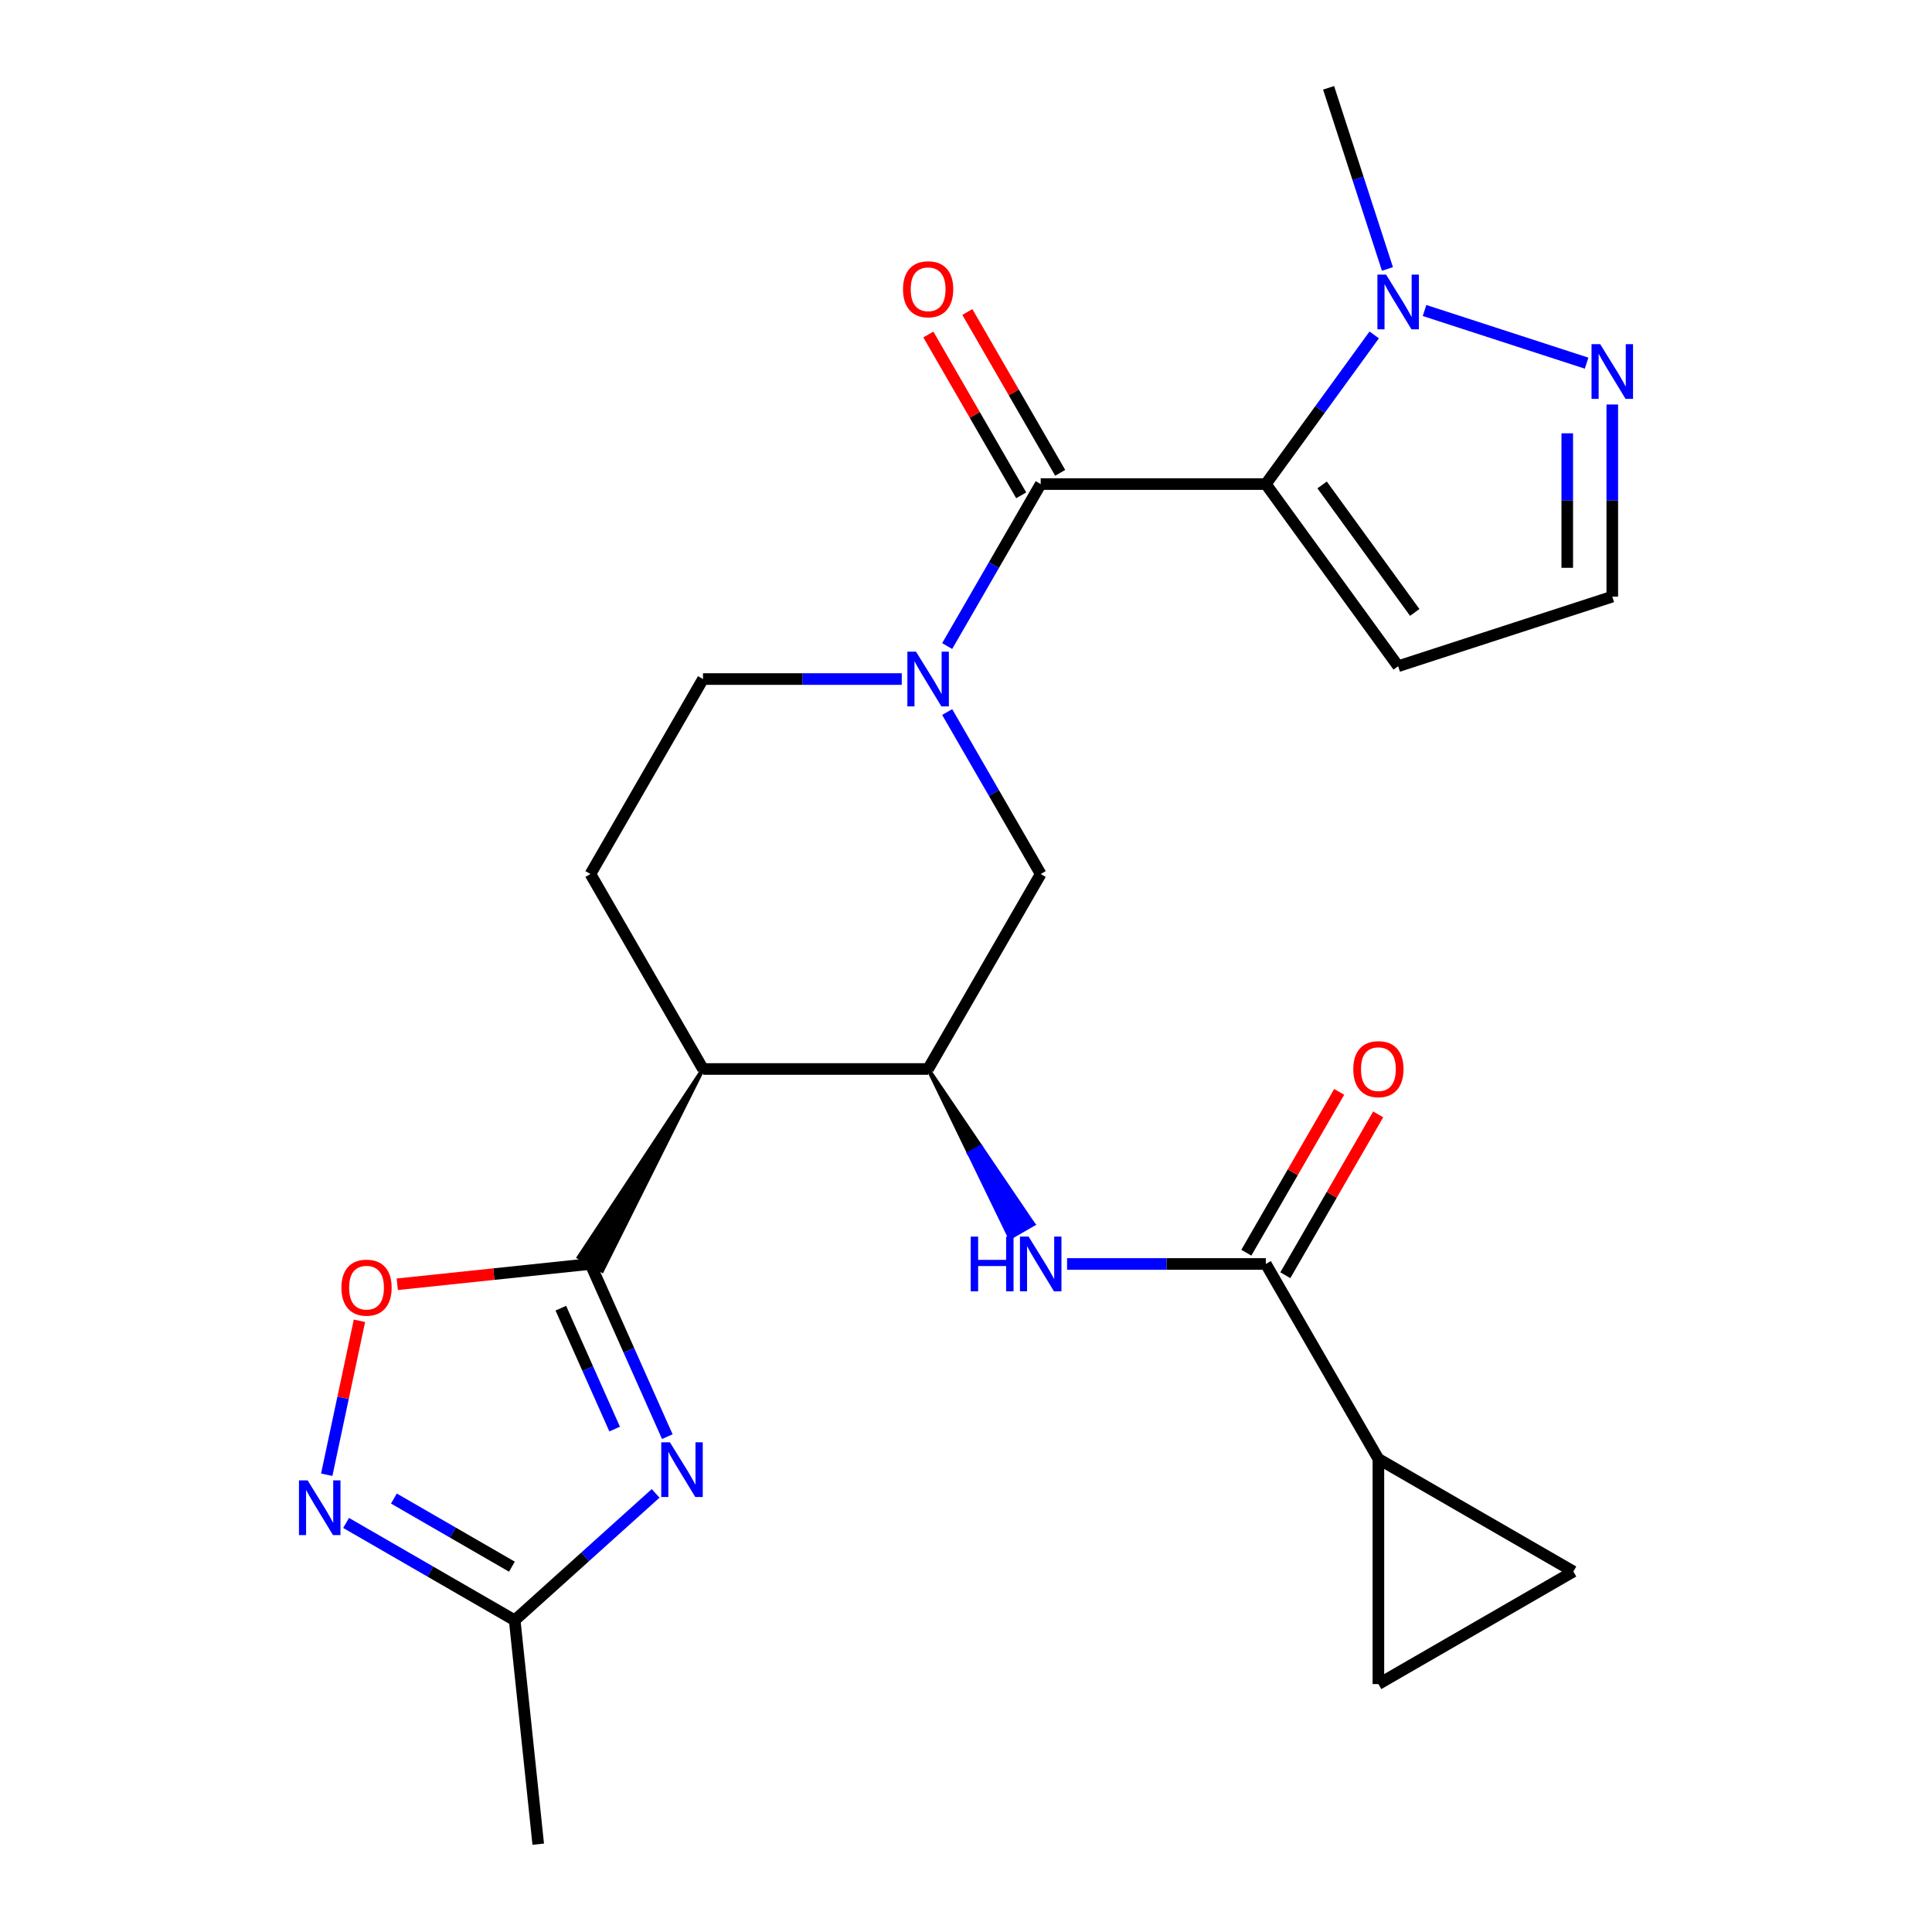 <?xml version='1.0' encoding='iso-8859-1'?>
<svg version='1.1' baseProfile='full'
              xmlns='http://www.w3.org/2000/svg'
                      xmlns:rdkit='http://www.rdkit.org/xml'
                      xmlns:xlink='http://www.w3.org/1999/xlink'
                  xml:space='preserve'
width='1000px' height='1000px' viewBox='0 0 1000 1000'>
<!-- END OF HEADER -->
<rect style='opacity:1.0;fill:#FFFFFF;stroke:none' width='1000' height='1000' x='0' y='0'> </rect>
<path class='bond-1' d='M 655.194,250.555 L 538.664,250.555' style='fill:none;fill-rule:evenodd;stroke:#000000;stroke-width:6px;stroke-linecap:butt;stroke-linejoin:miter;stroke-opacity:1' />
<path class='bond-5' d='M 655.194,250.555 L 683.239,211.955' style='fill:none;fill-rule:evenodd;stroke:#000000;stroke-width:6px;stroke-linecap:butt;stroke-linejoin:miter;stroke-opacity:1' />
<path class='bond-5' d='M 683.239,211.955 L 711.284,173.354' style='fill:none;fill-rule:evenodd;stroke:#0000FF;stroke-width:6px;stroke-linecap:butt;stroke-linejoin:miter;stroke-opacity:1' />
<path class='bond-15' d='M 655.194,250.555 L 723.688,344.83' style='fill:none;fill-rule:evenodd;stroke:#000000;stroke-width:6px;stroke-linecap:butt;stroke-linejoin:miter;stroke-opacity:1' />
<path class='bond-15' d='M 684.323,250.998 L 732.269,316.99' style='fill:none;fill-rule:evenodd;stroke:#000000;stroke-width:6px;stroke-linecap:butt;stroke-linejoin:miter;stroke-opacity:1' />
<path class='bond-0' d='M 363.87,553.308 L 299.55,650.73 L 311.66,657.721 Z' style='fill:#000000;fill-rule:evenodd;fill-opacity:1;stroke:#000000;stroke-width:2px;stroke-linecap:butt;stroke-linejoin:miter;stroke-opacity:1;' />
<path class='bond-2' d='M 305.605,654.226 L 325.503,698.917' style='fill:none;fill-rule:evenodd;stroke:#000000;stroke-width:6px;stroke-linecap:butt;stroke-linejoin:miter;stroke-opacity:1' />
<path class='bond-2' d='M 325.503,698.917 L 345.4,743.607' style='fill:none;fill-rule:evenodd;stroke:#0000FF;stroke-width:6px;stroke-linecap:butt;stroke-linejoin:miter;stroke-opacity:1' />
<path class='bond-2' d='M 290.283,677.112 L 304.212,708.396' style='fill:none;fill-rule:evenodd;stroke:#000000;stroke-width:6px;stroke-linecap:butt;stroke-linejoin:miter;stroke-opacity:1' />
<path class='bond-2' d='M 304.212,708.396 L 318.14,739.68' style='fill:none;fill-rule:evenodd;stroke:#0000FF;stroke-width:6px;stroke-linecap:butt;stroke-linejoin:miter;stroke-opacity:1' />
<path class='bond-8' d='M 305.605,654.226 L 255.616,659.48' style='fill:none;fill-rule:evenodd;stroke:#000000;stroke-width:6px;stroke-linecap:butt;stroke-linejoin:miter;stroke-opacity:1' />
<path class='bond-8' d='M 255.616,659.48 L 205.627,664.734' style='fill:none;fill-rule:evenodd;stroke:#FF0000;stroke-width:6px;stroke-linecap:butt;stroke-linejoin:miter;stroke-opacity:1' />
<path class='bond-3' d='M 538.664,250.555 L 514.46,292.477' style='fill:none;fill-rule:evenodd;stroke:#000000;stroke-width:6px;stroke-linecap:butt;stroke-linejoin:miter;stroke-opacity:1' />
<path class='bond-3' d='M 514.46,292.477 L 490.256,334.4' style='fill:none;fill-rule:evenodd;stroke:#0000FF;stroke-width:6px;stroke-linecap:butt;stroke-linejoin:miter;stroke-opacity:1' />
<path class='bond-21' d='M 548.756,244.729 L 524.725,203.107' style='fill:none;fill-rule:evenodd;stroke:#000000;stroke-width:6px;stroke-linecap:butt;stroke-linejoin:miter;stroke-opacity:1' />
<path class='bond-21' d='M 524.725,203.107 L 500.695,161.484' style='fill:none;fill-rule:evenodd;stroke:#FF0000;stroke-width:6px;stroke-linecap:butt;stroke-linejoin:miter;stroke-opacity:1' />
<path class='bond-21' d='M 528.572,256.382 L 504.542,214.76' style='fill:none;fill-rule:evenodd;stroke:#000000;stroke-width:6px;stroke-linecap:butt;stroke-linejoin:miter;stroke-opacity:1' />
<path class='bond-21' d='M 504.542,214.76 L 480.511,173.137' style='fill:none;fill-rule:evenodd;stroke:#FF0000;stroke-width:6px;stroke-linecap:butt;stroke-linejoin:miter;stroke-opacity:1' />
<path class='bond-11' d='M 339.348,772.974 L 302.876,805.814' style='fill:none;fill-rule:evenodd;stroke:#0000FF;stroke-width:6px;stroke-linecap:butt;stroke-linejoin:miter;stroke-opacity:1' />
<path class='bond-11' d='M 302.876,805.814 L 266.403,838.654' style='fill:none;fill-rule:evenodd;stroke:#000000;stroke-width:6px;stroke-linecap:butt;stroke-linejoin:miter;stroke-opacity:1' />
<path class='bond-14' d='M 490.256,368.546 L 514.46,410.468' style='fill:none;fill-rule:evenodd;stroke:#0000FF;stroke-width:6px;stroke-linecap:butt;stroke-linejoin:miter;stroke-opacity:1' />
<path class='bond-14' d='M 514.46,410.468 L 538.664,452.39' style='fill:none;fill-rule:evenodd;stroke:#000000;stroke-width:6px;stroke-linecap:butt;stroke-linejoin:miter;stroke-opacity:1' />
<path class='bond-19' d='M 466.746,351.473 L 415.308,351.473' style='fill:none;fill-rule:evenodd;stroke:#0000FF;stroke-width:6px;stroke-linecap:butt;stroke-linejoin:miter;stroke-opacity:1' />
<path class='bond-19' d='M 415.308,351.473 L 363.87,351.473' style='fill:none;fill-rule:evenodd;stroke:#000000;stroke-width:6px;stroke-linecap:butt;stroke-linejoin:miter;stroke-opacity:1' />
<path class='bond-4' d='M 363.87,553.308 L 305.605,452.39' style='fill:none;fill-rule:evenodd;stroke:#000000;stroke-width:6px;stroke-linecap:butt;stroke-linejoin:miter;stroke-opacity:1' />
<path class='bond-26' d='M 363.87,553.308 L 480.399,553.308' style='fill:none;fill-rule:evenodd;stroke:#000000;stroke-width:6px;stroke-linecap:butt;stroke-linejoin:miter;stroke-opacity:1' />
<path class='bond-12' d='M 737.341,160.717 L 821.22,187.971' style='fill:none;fill-rule:evenodd;stroke:#0000FF;stroke-width:6px;stroke-linecap:butt;stroke-linejoin:miter;stroke-opacity:1' />
<path class='bond-23' d='M 718.141,139.208 L 702.91,92.331' style='fill:none;fill-rule:evenodd;stroke:#0000FF;stroke-width:6px;stroke-linecap:butt;stroke-linejoin:miter;stroke-opacity:1' />
<path class='bond-23' d='M 702.91,92.331 L 687.678,45.455' style='fill:none;fill-rule:evenodd;stroke:#000000;stroke-width:6px;stroke-linecap:butt;stroke-linejoin:miter;stroke-opacity:1' />
<path class='bond-6' d='M 480.399,553.308 L 538.664,452.39' style='fill:none;fill-rule:evenodd;stroke:#000000;stroke-width:6px;stroke-linecap:butt;stroke-linejoin:miter;stroke-opacity:1' />
<path class='bond-10' d='M 480.399,553.308 L 501.575,596.978 L 507.631,593.482 Z' style='fill:#000000;fill-rule:evenodd;fill-opacity:1;stroke:#000000;stroke-width:2px;stroke-linecap:butt;stroke-linejoin:miter;stroke-opacity:1;' />
<path class='bond-10' d='M 501.575,596.978 L 534.862,633.656 L 522.752,640.648 Z' style='fill:#0000FF;fill-rule:evenodd;fill-opacity:1;stroke:#0000FF;stroke-width:2px;stroke-linecap:butt;stroke-linejoin:miter;stroke-opacity:1;' />
<path class='bond-10' d='M 501.575,596.978 L 507.631,593.482 L 534.862,633.656 Z' style='fill:#0000FF;fill-rule:evenodd;fill-opacity:1;stroke:#0000FF;stroke-width:2px;stroke-linecap:butt;stroke-linejoin:miter;stroke-opacity:1;' />
<path class='bond-7' d='M 169.115,763.316 L 177.582,723.48' style='fill:none;fill-rule:evenodd;stroke:#0000FF;stroke-width:6px;stroke-linecap:butt;stroke-linejoin:miter;stroke-opacity:1' />
<path class='bond-7' d='M 177.582,723.48 L 186.05,683.643' style='fill:none;fill-rule:evenodd;stroke:#FF0000;stroke-width:6px;stroke-linecap:butt;stroke-linejoin:miter;stroke-opacity:1' />
<path class='bond-27' d='M 179.139,788.272 L 222.771,813.463' style='fill:none;fill-rule:evenodd;stroke:#0000FF;stroke-width:6px;stroke-linecap:butt;stroke-linejoin:miter;stroke-opacity:1' />
<path class='bond-27' d='M 222.771,813.463 L 266.403,838.654' style='fill:none;fill-rule:evenodd;stroke:#000000;stroke-width:6px;stroke-linecap:butt;stroke-linejoin:miter;stroke-opacity:1' />
<path class='bond-27' d='M 203.882,775.646 L 234.424,793.28' style='fill:none;fill-rule:evenodd;stroke:#0000FF;stroke-width:6px;stroke-linecap:butt;stroke-linejoin:miter;stroke-opacity:1' />
<path class='bond-27' d='M 234.424,793.28 L 264.967,810.913' style='fill:none;fill-rule:evenodd;stroke:#000000;stroke-width:6px;stroke-linecap:butt;stroke-linejoin:miter;stroke-opacity:1' />
<path class='bond-9' d='M 655.194,654.226 L 603.755,654.226' style='fill:none;fill-rule:evenodd;stroke:#000000;stroke-width:6px;stroke-linecap:butt;stroke-linejoin:miter;stroke-opacity:1' />
<path class='bond-9' d='M 603.755,654.226 L 552.317,654.226' style='fill:none;fill-rule:evenodd;stroke:#0000FF;stroke-width:6px;stroke-linecap:butt;stroke-linejoin:miter;stroke-opacity:1' />
<path class='bond-13' d='M 655.194,654.226 L 713.458,755.143' style='fill:none;fill-rule:evenodd;stroke:#000000;stroke-width:6px;stroke-linecap:butt;stroke-linejoin:miter;stroke-opacity:1' />
<path class='bond-22' d='M 665.285,660.052 L 689.316,618.43' style='fill:none;fill-rule:evenodd;stroke:#000000;stroke-width:6px;stroke-linecap:butt;stroke-linejoin:miter;stroke-opacity:1' />
<path class='bond-22' d='M 689.316,618.43 L 713.347,576.808' style='fill:none;fill-rule:evenodd;stroke:#FF0000;stroke-width:6px;stroke-linecap:butt;stroke-linejoin:miter;stroke-opacity:1' />
<path class='bond-22' d='M 645.102,648.399 L 669.132,606.777' style='fill:none;fill-rule:evenodd;stroke:#000000;stroke-width:6px;stroke-linecap:butt;stroke-linejoin:miter;stroke-opacity:1' />
<path class='bond-22' d='M 669.132,606.777 L 693.163,565.155' style='fill:none;fill-rule:evenodd;stroke:#FF0000;stroke-width:6px;stroke-linecap:butt;stroke-linejoin:miter;stroke-opacity:1' />
<path class='bond-24' d='M 266.403,838.654 L 278.584,954.545' style='fill:none;fill-rule:evenodd;stroke:#000000;stroke-width:6px;stroke-linecap:butt;stroke-linejoin:miter;stroke-opacity:1' />
<path class='bond-25' d='M 834.514,209.364 L 834.514,259.092' style='fill:none;fill-rule:evenodd;stroke:#0000FF;stroke-width:6px;stroke-linecap:butt;stroke-linejoin:miter;stroke-opacity:1' />
<path class='bond-25' d='M 834.514,259.092 L 834.514,308.82' style='fill:none;fill-rule:evenodd;stroke:#000000;stroke-width:6px;stroke-linecap:butt;stroke-linejoin:miter;stroke-opacity:1' />
<path class='bond-25' d='M 811.208,224.282 L 811.208,259.092' style='fill:none;fill-rule:evenodd;stroke:#0000FF;stroke-width:6px;stroke-linecap:butt;stroke-linejoin:miter;stroke-opacity:1' />
<path class='bond-25' d='M 811.208,259.092 L 811.208,293.902' style='fill:none;fill-rule:evenodd;stroke:#000000;stroke-width:6px;stroke-linecap:butt;stroke-linejoin:miter;stroke-opacity:1' />
<path class='bond-16' d='M 713.458,755.143 L 814.376,813.408' style='fill:none;fill-rule:evenodd;stroke:#000000;stroke-width:6px;stroke-linecap:butt;stroke-linejoin:miter;stroke-opacity:1' />
<path class='bond-17' d='M 713.458,755.143 L 713.458,871.673' style='fill:none;fill-rule:evenodd;stroke:#000000;stroke-width:6px;stroke-linecap:butt;stroke-linejoin:miter;stroke-opacity:1' />
<path class='bond-20' d='M 723.688,344.83 L 834.514,308.82' style='fill:none;fill-rule:evenodd;stroke:#000000;stroke-width:6px;stroke-linecap:butt;stroke-linejoin:miter;stroke-opacity:1' />
<path class='bond-28' d='M 814.376,813.408 L 713.458,871.673' style='fill:none;fill-rule:evenodd;stroke:#000000;stroke-width:6px;stroke-linecap:butt;stroke-linejoin:miter;stroke-opacity:1' />
<path class='bond-18' d='M 305.605,452.39 L 363.87,351.473' style='fill:none;fill-rule:evenodd;stroke:#000000;stroke-width:6px;stroke-linecap:butt;stroke-linejoin:miter;stroke-opacity:1' />
<path  class='atom-3' d='M 346.742 746.521
L 356.022 761.521
Q 356.942 763.001, 358.422 765.681
Q 359.902 768.361, 359.982 768.521
L 359.982 746.521
L 363.742 746.521
L 363.742 774.841
L 359.862 774.841
L 349.902 758.441
Q 348.742 756.521, 347.502 754.321
Q 346.302 752.121, 345.942 751.441
L 345.942 774.841
L 342.262 774.841
L 342.262 746.521
L 346.742 746.521
' fill='#0000FF'/>
<path  class='atom-4' d='M 474.139 337.313
L 483.419 352.313
Q 484.339 353.793, 485.819 356.473
Q 487.299 359.153, 487.379 359.313
L 487.379 337.313
L 491.139 337.313
L 491.139 365.633
L 487.259 365.633
L 477.299 349.233
Q 476.139 347.313, 474.899 345.113
Q 473.699 342.913, 473.339 342.233
L 473.339 365.633
L 469.659 365.633
L 469.659 337.313
L 474.139 337.313
' fill='#0000FF'/>
<path  class='atom-6' d='M 717.428 142.121
L 726.708 157.121
Q 727.628 158.601, 729.108 161.281
Q 730.588 163.961, 730.668 164.121
L 730.668 142.121
L 734.428 142.121
L 734.428 170.441
L 730.548 170.441
L 720.588 154.041
Q 719.428 152.121, 718.188 149.921
Q 716.988 147.721, 716.628 147.041
L 716.628 170.441
L 712.948 170.441
L 712.948 142.121
L 717.428 142.121
' fill='#0000FF'/>
<path  class='atom-8' d='M 159.226 766.229
L 168.506 781.229
Q 169.426 782.709, 170.906 785.389
Q 172.386 788.069, 172.466 788.229
L 172.466 766.229
L 176.226 766.229
L 176.226 794.549
L 172.346 794.549
L 162.386 778.149
Q 161.226 776.229, 159.986 774.029
Q 158.786 771.829, 158.426 771.149
L 158.426 794.549
L 154.746 794.549
L 154.746 766.229
L 159.226 766.229
' fill='#0000FF'/>
<path  class='atom-9' d='M 176.714 666.486
Q 176.714 659.686, 180.074 655.886
Q 183.434 652.086, 189.714 652.086
Q 195.994 652.086, 199.354 655.886
Q 202.714 659.686, 202.714 666.486
Q 202.714 673.366, 199.314 677.286
Q 195.914 681.166, 189.714 681.166
Q 183.474 681.166, 180.074 677.286
Q 176.714 673.406, 176.714 666.486
M 189.714 677.966
Q 194.034 677.966, 196.354 675.086
Q 198.714 672.166, 198.714 666.486
Q 198.714 660.926, 196.354 658.126
Q 194.034 655.286, 189.714 655.286
Q 185.394 655.286, 183.034 658.086
Q 180.714 660.886, 180.714 666.486
Q 180.714 672.206, 183.034 675.086
Q 185.394 677.966, 189.714 677.966
' fill='#FF0000'/>
<path  class='atom-11' d='M 502.444 640.066
L 506.284 640.066
L 506.284 652.106
L 520.764 652.106
L 520.764 640.066
L 524.604 640.066
L 524.604 668.386
L 520.764 668.386
L 520.764 655.306
L 506.284 655.306
L 506.284 668.386
L 502.444 668.386
L 502.444 640.066
' fill='#0000FF'/>
<path  class='atom-11' d='M 532.404 640.066
L 541.684 655.066
Q 542.604 656.546, 544.084 659.226
Q 545.564 661.906, 545.644 662.066
L 545.644 640.066
L 549.404 640.066
L 549.404 668.386
L 545.524 668.386
L 535.564 651.986
Q 534.404 650.066, 533.164 647.866
Q 531.964 645.666, 531.604 644.986
L 531.604 668.386
L 527.924 668.386
L 527.924 640.066
L 532.404 640.066
' fill='#0000FF'/>
<path  class='atom-13' d='M 828.254 178.13
L 837.534 193.13
Q 838.454 194.61, 839.934 197.29
Q 841.414 199.97, 841.494 200.13
L 841.494 178.13
L 845.254 178.13
L 845.254 206.45
L 841.374 206.45
L 831.414 190.05
Q 830.254 188.13, 829.014 185.93
Q 827.814 183.73, 827.454 183.05
L 827.454 206.45
L 823.774 206.45
L 823.774 178.13
L 828.254 178.13
' fill='#0000FF'/>
<path  class='atom-22' d='M 467.399 149.718
Q 467.399 142.918, 470.759 139.118
Q 474.119 135.318, 480.399 135.318
Q 486.679 135.318, 490.039 139.118
Q 493.399 142.918, 493.399 149.718
Q 493.399 156.598, 489.999 160.518
Q 486.599 164.398, 480.399 164.398
Q 474.159 164.398, 470.759 160.518
Q 467.399 156.638, 467.399 149.718
M 480.399 161.198
Q 484.719 161.198, 487.039 158.318
Q 489.399 155.398, 489.399 149.718
Q 489.399 144.158, 487.039 141.358
Q 484.719 138.518, 480.399 138.518
Q 476.079 138.518, 473.719 141.318
Q 471.399 144.118, 471.399 149.718
Q 471.399 155.438, 473.719 158.318
Q 476.079 161.198, 480.399 161.198
' fill='#FF0000'/>
<path  class='atom-23' d='M 700.458 553.388
Q 700.458 546.588, 703.818 542.788
Q 707.178 538.988, 713.458 538.988
Q 719.738 538.988, 723.098 542.788
Q 726.458 546.588, 726.458 553.388
Q 726.458 560.268, 723.058 564.188
Q 719.658 568.068, 713.458 568.068
Q 707.218 568.068, 703.818 564.188
Q 700.458 560.308, 700.458 553.388
M 713.458 564.868
Q 717.778 564.868, 720.098 561.988
Q 722.458 559.068, 722.458 553.388
Q 722.458 547.828, 720.098 545.028
Q 717.778 542.188, 713.458 542.188
Q 709.138 542.188, 706.778 544.988
Q 704.458 547.788, 704.458 553.388
Q 704.458 559.108, 706.778 561.988
Q 709.138 564.868, 713.458 564.868
' fill='#FF0000'/>
</svg>
